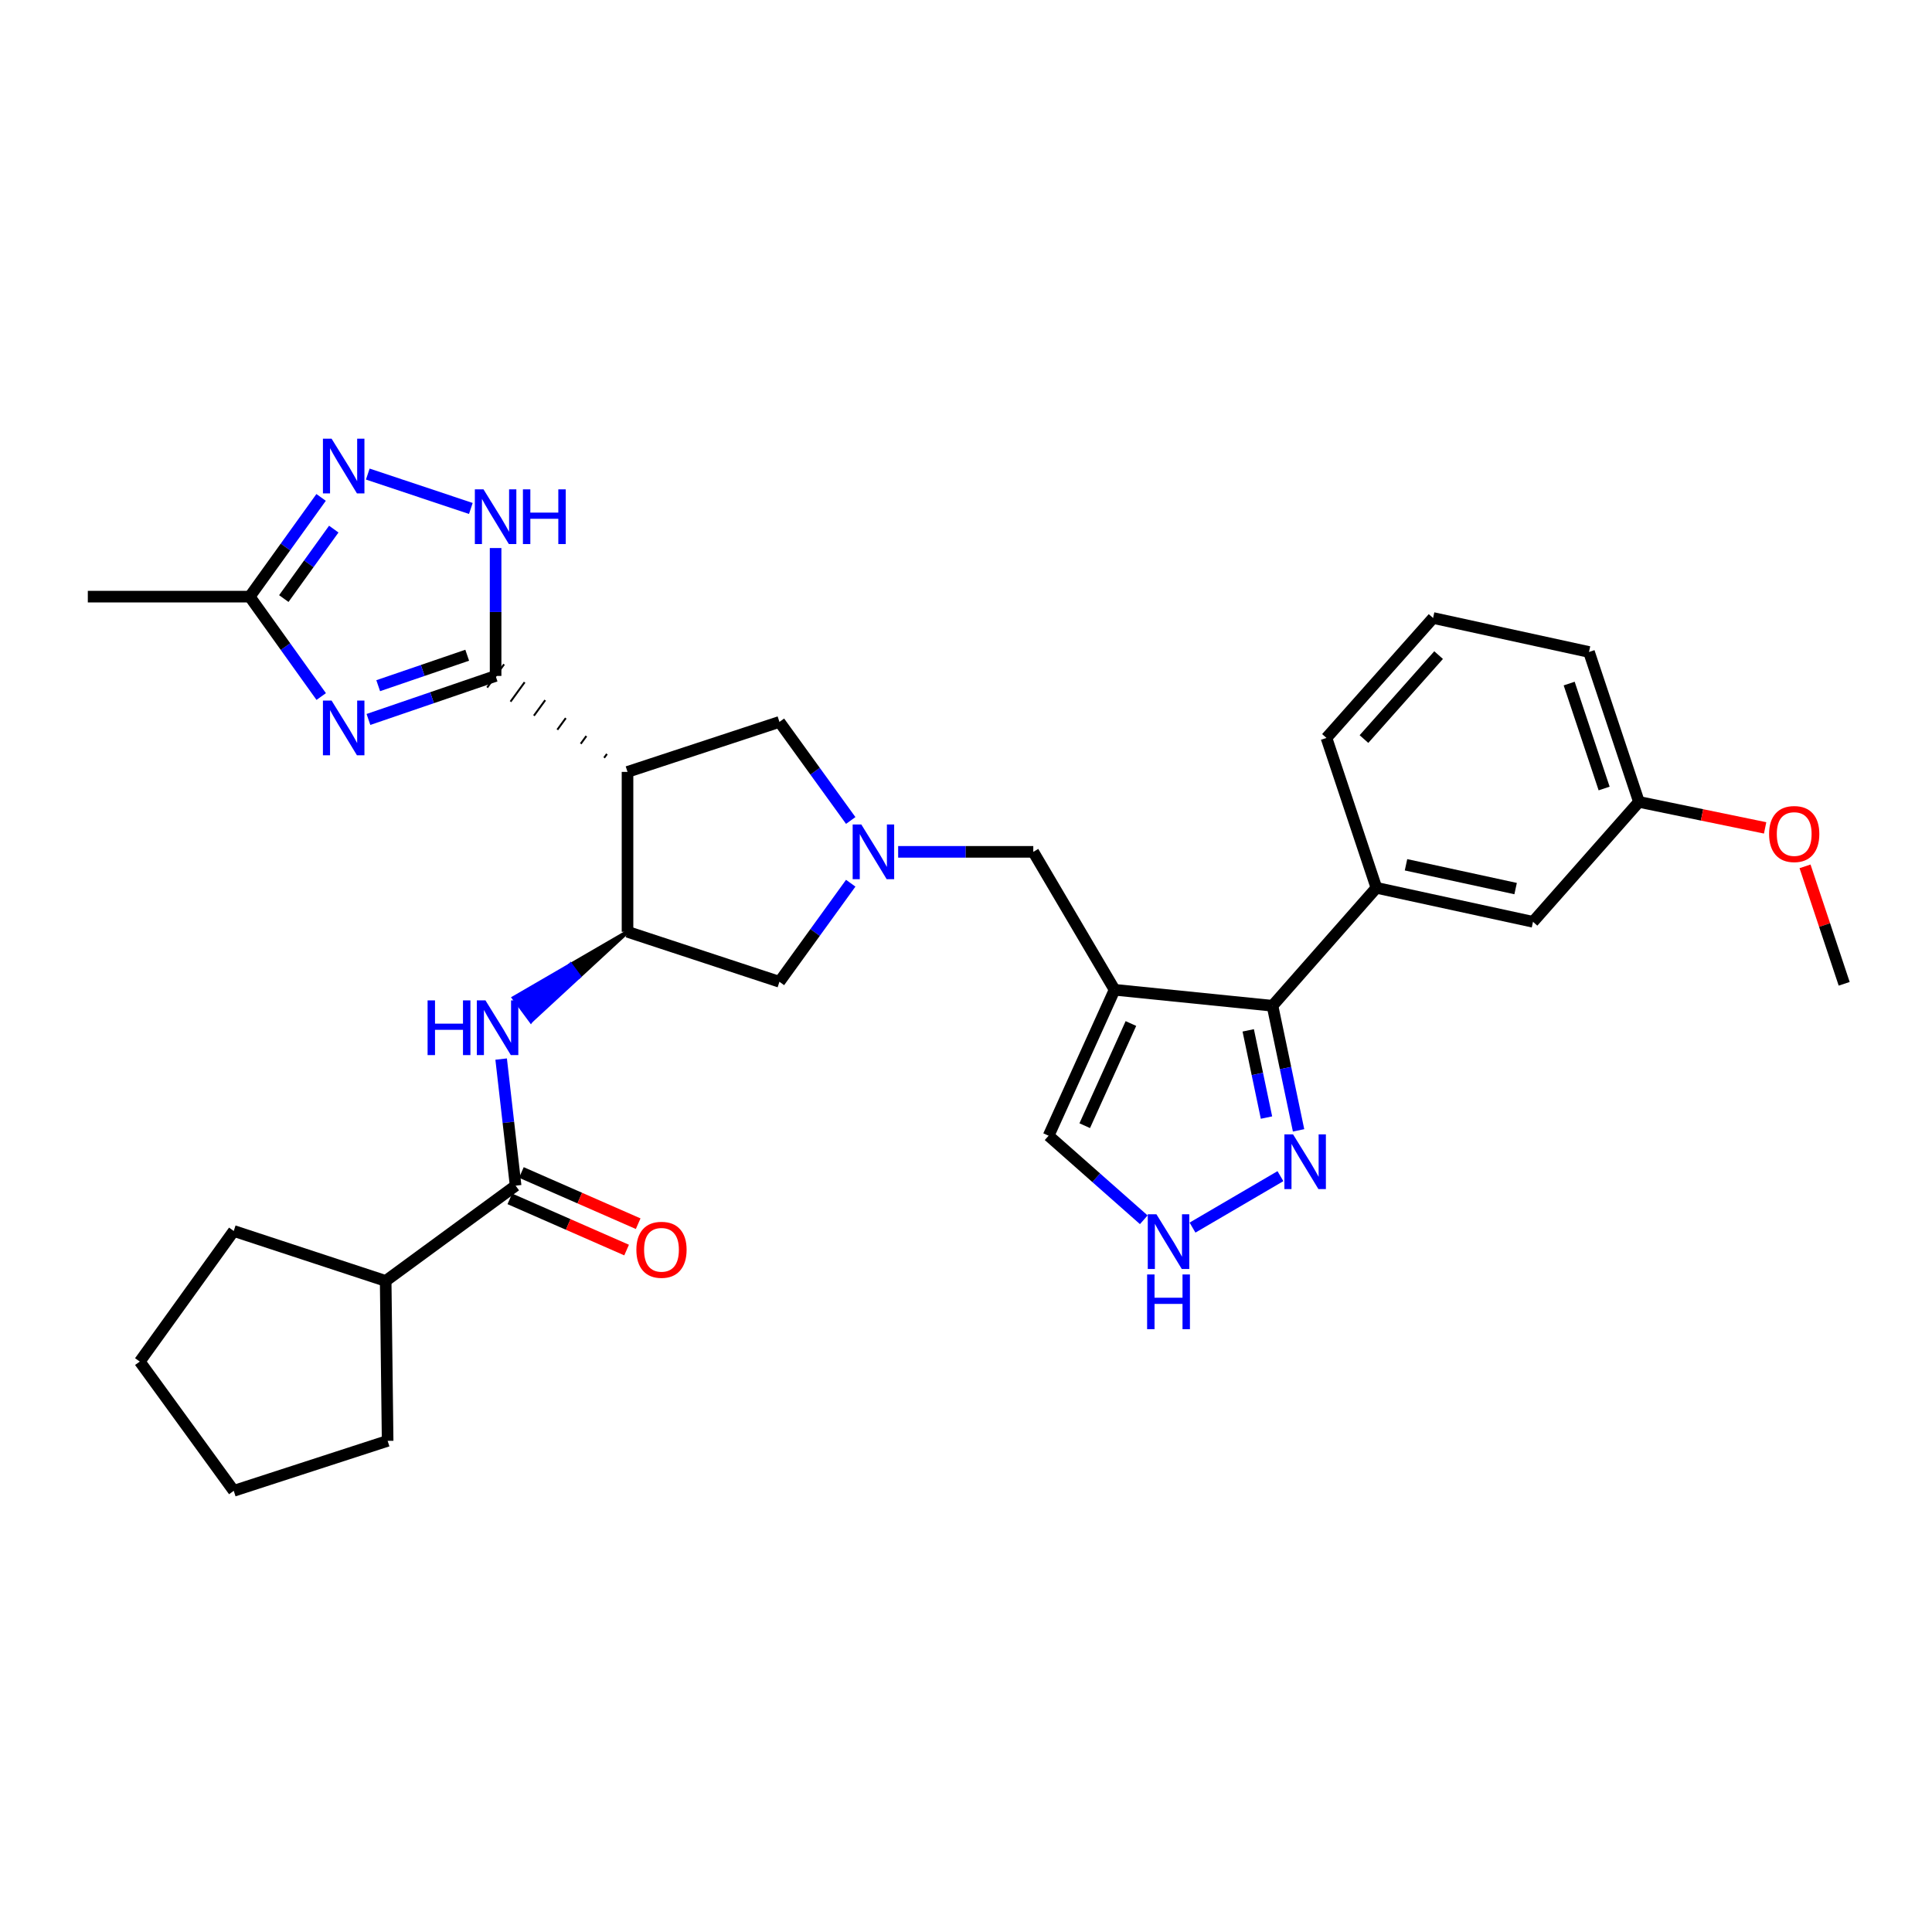<?xml version='1.0' encoding='iso-8859-1'?>
<svg version='1.1' baseProfile='full'
              xmlns='http://www.w3.org/2000/svg'
                      xmlns:rdkit='http://www.rdkit.org/xml'
                      xmlns:xlink='http://www.w3.org/1999/xlink'
                  xml:space='preserve'
width='1000px' height='1000px' viewBox='0 0 1000 1000'>
<!-- END OF HEADER -->
<rect style='opacity:1.0;fill:#FFFFFF;stroke:none' width='1000' height='1000' x='0' y='0'> </rect>
<path class='bond-0' d='M 256.523,349.863 L 223.615,361.126' style='fill:none;fill-rule:evenodd;stroke:#000000;stroke-width:6px;stroke-linecap:butt;stroke-linejoin:miter;stroke-opacity:1' />
<path class='bond-0' d='M 223.615,361.126 L 190.706,372.389' style='fill:none;fill-rule:evenodd;stroke:#0000FF;stroke-width:6px;stroke-linecap:butt;stroke-linejoin:miter;stroke-opacity:1' />
<path class='bond-0' d='M 241.825,339.144 L 218.79,347.028' style='fill:none;fill-rule:evenodd;stroke:#000000;stroke-width:6px;stroke-linecap:butt;stroke-linejoin:miter;stroke-opacity:1' />
<path class='bond-0' d='M 218.79,347.028 L 195.754,354.912' style='fill:none;fill-rule:evenodd;stroke:#0000FF;stroke-width:6px;stroke-linecap:butt;stroke-linejoin:miter;stroke-opacity:1' />
<path class='bond-2' d='M 314.152,390.25 L 312.691,392.258' style='fill:none;fill-rule:evenodd;stroke:#000000;stroke-width:1.0px;stroke-linecap:butt;stroke-linejoin:miter;stroke-opacity:1' />
<path class='bond-2' d='M 303.503,380.968 L 300.581,384.984' style='fill:none;fill-rule:evenodd;stroke:#000000;stroke-width:1.0px;stroke-linecap:butt;stroke-linejoin:miter;stroke-opacity:1' />
<path class='bond-2' d='M 292.853,371.685 L 288.471,377.71' style='fill:none;fill-rule:evenodd;stroke:#000000;stroke-width:1.0px;stroke-linecap:butt;stroke-linejoin:miter;stroke-opacity:1' />
<path class='bond-2' d='M 282.204,362.403 L 276.36,370.436' style='fill:none;fill-rule:evenodd;stroke:#000000;stroke-width:1.0px;stroke-linecap:butt;stroke-linejoin:miter;stroke-opacity:1' />
<path class='bond-2' d='M 271.555,353.121 L 264.25,363.162' style='fill:none;fill-rule:evenodd;stroke:#000000;stroke-width:1.0px;stroke-linecap:butt;stroke-linejoin:miter;stroke-opacity:1' />
<path class='bond-2' d='M 260.906,343.838 L 252.14,355.888' style='fill:none;fill-rule:evenodd;stroke:#000000;stroke-width:1.0px;stroke-linecap:butt;stroke-linejoin:miter;stroke-opacity:1' />
<path class='bond-4' d='M 256.523,349.863 L 256.523,316.765' style='fill:none;fill-rule:evenodd;stroke:#000000;stroke-width:6px;stroke-linecap:butt;stroke-linejoin:miter;stroke-opacity:1' />
<path class='bond-4' d='M 256.523,316.765 L 256.523,283.666' style='fill:none;fill-rule:evenodd;stroke:#0000FF;stroke-width:6px;stroke-linecap:butt;stroke-linejoin:miter;stroke-opacity:1' />
<path class='bond-11' d='M 166.261,360.527 L 147.762,334.673' style='fill:none;fill-rule:evenodd;stroke:#0000FF;stroke-width:6px;stroke-linecap:butt;stroke-linejoin:miter;stroke-opacity:1' />
<path class='bond-11' d='M 147.762,334.673 L 129.263,308.82' style='fill:none;fill-rule:evenodd;stroke:#000000;stroke-width:6px;stroke-linecap:butt;stroke-linejoin:miter;stroke-opacity:1' />
<path class='bond-1' d='M 576.904,512.306 L 534.826,440.915' style='fill:none;fill-rule:evenodd;stroke:#000000;stroke-width:6px;stroke-linecap:butt;stroke-linejoin:miter;stroke-opacity:1' />
<path class='bond-3' d='M 576.904,512.306 L 658.634,520.584' style='fill:none;fill-rule:evenodd;stroke:#000000;stroke-width:6px;stroke-linecap:butt;stroke-linejoin:miter;stroke-opacity:1' />
<path class='bond-16' d='M 576.904,512.306 L 542.757,587.844' style='fill:none;fill-rule:evenodd;stroke:#000000;stroke-width:6px;stroke-linecap:butt;stroke-linejoin:miter;stroke-opacity:1' />
<path class='bond-16' d='M 585.36,529.774 L 561.457,582.651' style='fill:none;fill-rule:evenodd;stroke:#000000;stroke-width:6px;stroke-linecap:butt;stroke-linejoin:miter;stroke-opacity:1' />
<path class='bond-6' d='M 324.801,399.532 L 324.801,482.306' style='fill:none;fill-rule:evenodd;stroke:#000000;stroke-width:6px;stroke-linecap:butt;stroke-linejoin:miter;stroke-opacity:1' />
<path class='bond-15' d='M 324.801,399.532 L 403.435,373.663' style='fill:none;fill-rule:evenodd;stroke:#000000;stroke-width:6px;stroke-linecap:butt;stroke-linejoin:miter;stroke-opacity:1' />
<path class='bond-9' d='M 658.634,520.584 L 665.388,552.829' style='fill:none;fill-rule:evenodd;stroke:#000000;stroke-width:6px;stroke-linecap:butt;stroke-linejoin:miter;stroke-opacity:1' />
<path class='bond-9' d='M 665.388,552.829 L 672.141,585.074' style='fill:none;fill-rule:evenodd;stroke:#0000FF;stroke-width:6px;stroke-linecap:butt;stroke-linejoin:miter;stroke-opacity:1' />
<path class='bond-9' d='M 646.076,533.312 L 650.803,555.883' style='fill:none;fill-rule:evenodd;stroke:#000000;stroke-width:6px;stroke-linecap:butt;stroke-linejoin:miter;stroke-opacity:1' />
<path class='bond-9' d='M 650.803,555.883 L 655.531,578.455' style='fill:none;fill-rule:evenodd;stroke:#0000FF;stroke-width:6px;stroke-linecap:butt;stroke-linejoin:miter;stroke-opacity:1' />
<path class='bond-14' d='M 658.634,520.584 L 712.426,459.532' style='fill:none;fill-rule:evenodd;stroke:#000000;stroke-width:6px;stroke-linecap:butt;stroke-linejoin:miter;stroke-opacity:1' />
<path class='bond-7' d='M 243.71,263.173 L 190.363,245.381' style='fill:none;fill-rule:evenodd;stroke:#0000FF;stroke-width:6px;stroke-linecap:butt;stroke-linejoin:miter;stroke-opacity:1' />
<path class='bond-5' d='M 440.335,424.68 L 421.885,399.171' style='fill:none;fill-rule:evenodd;stroke:#0000FF;stroke-width:6px;stroke-linecap:butt;stroke-linejoin:miter;stroke-opacity:1' />
<path class='bond-5' d='M 421.885,399.171 L 403.435,373.663' style='fill:none;fill-rule:evenodd;stroke:#000000;stroke-width:6px;stroke-linecap:butt;stroke-linejoin:miter;stroke-opacity:1' />
<path class='bond-13' d='M 464.886,440.915 L 499.856,440.915' style='fill:none;fill-rule:evenodd;stroke:#0000FF;stroke-width:6px;stroke-linecap:butt;stroke-linejoin:miter;stroke-opacity:1' />
<path class='bond-13' d='M 499.856,440.915 L 534.826,440.915' style='fill:none;fill-rule:evenodd;stroke:#000000;stroke-width:6px;stroke-linecap:butt;stroke-linejoin:miter;stroke-opacity:1' />
<path class='bond-33' d='M 440.335,457.15 L 421.885,482.658' style='fill:none;fill-rule:evenodd;stroke:#0000FF;stroke-width:6px;stroke-linecap:butt;stroke-linejoin:miter;stroke-opacity:1' />
<path class='bond-33' d='M 421.885,482.658 L 403.435,508.166' style='fill:none;fill-rule:evenodd;stroke:#000000;stroke-width:6px;stroke-linecap:butt;stroke-linejoin:miter;stroke-opacity:1' />
<path class='bond-8' d='M 324.801,482.306 L 295.374,499.399 L 299.798,505.393 Z' style='fill:#000000;fill-rule:evenodd;fill-opacity:1;stroke:#000000;stroke-width:2px;stroke-linecap:butt;stroke-linejoin:miter;stroke-opacity:1;' />
<path class='bond-8' d='M 295.374,499.399 L 274.796,528.481 L 265.946,516.493 Z' style='fill:#0000FF;fill-rule:evenodd;fill-opacity:1;stroke:#0000FF;stroke-width:2px;stroke-linecap:butt;stroke-linejoin:miter;stroke-opacity:1;' />
<path class='bond-8' d='M 295.374,499.399 L 299.798,505.393 L 274.796,528.481 Z' style='fill:#0000FF;fill-rule:evenodd;fill-opacity:1;stroke:#0000FF;stroke-width:2px;stroke-linecap:butt;stroke-linejoin:miter;stroke-opacity:1;' />
<path class='bond-17' d='M 324.801,482.306 L 403.435,508.166' style='fill:none;fill-rule:evenodd;stroke:#000000;stroke-width:6px;stroke-linecap:butt;stroke-linejoin:miter;stroke-opacity:1' />
<path class='bond-32' d='M 166.205,257.462 L 147.734,283.141' style='fill:none;fill-rule:evenodd;stroke:#0000FF;stroke-width:6px;stroke-linecap:butt;stroke-linejoin:miter;stroke-opacity:1' />
<path class='bond-32' d='M 147.734,283.141 L 129.263,308.82' style='fill:none;fill-rule:evenodd;stroke:#000000;stroke-width:6px;stroke-linecap:butt;stroke-linejoin:miter;stroke-opacity:1' />
<path class='bond-32' d='M 172.76,273.867 L 159.83,291.842' style='fill:none;fill-rule:evenodd;stroke:#0000FF;stroke-width:6px;stroke-linecap:butt;stroke-linejoin:miter;stroke-opacity:1' />
<path class='bond-32' d='M 159.83,291.842 L 146.9,309.818' style='fill:none;fill-rule:evenodd;stroke:#000000;stroke-width:6px;stroke-linecap:butt;stroke-linejoin:miter;stroke-opacity:1' />
<path class='bond-10' d='M 259.394,548.175 L 263.136,580.936' style='fill:none;fill-rule:evenodd;stroke:#0000FF;stroke-width:6px;stroke-linecap:butt;stroke-linejoin:miter;stroke-opacity:1' />
<path class='bond-10' d='M 263.136,580.936 L 266.879,613.696' style='fill:none;fill-rule:evenodd;stroke:#000000;stroke-width:6px;stroke-linecap:butt;stroke-linejoin:miter;stroke-opacity:1' />
<path class='bond-34' d='M 662.75,608.778 L 617.244,635.404' style='fill:none;fill-rule:evenodd;stroke:#0000FF;stroke-width:6px;stroke-linecap:butt;stroke-linejoin:miter;stroke-opacity:1' />
<path class='bond-18' d='M 263.887,620.52 L 294.108,633.773' style='fill:none;fill-rule:evenodd;stroke:#000000;stroke-width:6px;stroke-linecap:butt;stroke-linejoin:miter;stroke-opacity:1' />
<path class='bond-18' d='M 294.108,633.773 L 324.33,647.027' style='fill:none;fill-rule:evenodd;stroke:#FF0000;stroke-width:6px;stroke-linecap:butt;stroke-linejoin:miter;stroke-opacity:1' />
<path class='bond-18' d='M 269.871,606.873 L 300.093,620.127' style='fill:none;fill-rule:evenodd;stroke:#000000;stroke-width:6px;stroke-linecap:butt;stroke-linejoin:miter;stroke-opacity:1' />
<path class='bond-18' d='M 300.093,620.127 L 330.315,633.381' style='fill:none;fill-rule:evenodd;stroke:#FF0000;stroke-width:6px;stroke-linecap:butt;stroke-linejoin:miter;stroke-opacity:1' />
<path class='bond-20' d='M 266.879,613.696 L 199.619,663.009' style='fill:none;fill-rule:evenodd;stroke:#000000;stroke-width:6px;stroke-linecap:butt;stroke-linejoin:miter;stroke-opacity:1' />
<path class='bond-24' d='M 129.263,308.82 L 45.455,308.82' style='fill:none;fill-rule:evenodd;stroke:#000000;stroke-width:6px;stroke-linecap:butt;stroke-linejoin:miter;stroke-opacity:1' />
<path class='bond-12' d='M 592.016,631.355 L 567.386,609.599' style='fill:none;fill-rule:evenodd;stroke:#0000FF;stroke-width:6px;stroke-linecap:butt;stroke-linejoin:miter;stroke-opacity:1' />
<path class='bond-12' d='M 567.386,609.599 L 542.757,587.844' style='fill:none;fill-rule:evenodd;stroke:#000000;stroke-width:6px;stroke-linecap:butt;stroke-linejoin:miter;stroke-opacity:1' />
<path class='bond-19' d='M 712.426,459.532 L 793.477,477.132' style='fill:none;fill-rule:evenodd;stroke:#000000;stroke-width:6px;stroke-linecap:butt;stroke-linejoin:miter;stroke-opacity:1' />
<path class='bond-19' d='M 727.745,447.611 L 784.481,459.93' style='fill:none;fill-rule:evenodd;stroke:#000000;stroke-width:6px;stroke-linecap:butt;stroke-linejoin:miter;stroke-opacity:1' />
<path class='bond-22' d='M 712.426,459.532 L 686.573,381.949' style='fill:none;fill-rule:evenodd;stroke:#000000;stroke-width:6px;stroke-linecap:butt;stroke-linejoin:miter;stroke-opacity:1' />
<path class='bond-21' d='M 793.477,477.132 L 848.312,415.062' style='fill:none;fill-rule:evenodd;stroke:#000000;stroke-width:6px;stroke-linecap:butt;stroke-linejoin:miter;stroke-opacity:1' />
<path class='bond-27' d='M 199.619,663.009 L 200.637,745.783' style='fill:none;fill-rule:evenodd;stroke:#000000;stroke-width:6px;stroke-linecap:butt;stroke-linejoin:miter;stroke-opacity:1' />
<path class='bond-28' d='M 199.619,663.009 L 120.984,637.149' style='fill:none;fill-rule:evenodd;stroke:#000000;stroke-width:6px;stroke-linecap:butt;stroke-linejoin:miter;stroke-opacity:1' />
<path class='bond-23' d='M 848.312,415.062 L 880.968,421.786' style='fill:none;fill-rule:evenodd;stroke:#000000;stroke-width:6px;stroke-linecap:butt;stroke-linejoin:miter;stroke-opacity:1' />
<path class='bond-23' d='M 880.968,421.786 L 913.625,428.511' style='fill:none;fill-rule:evenodd;stroke:#FF0000;stroke-width:6px;stroke-linecap:butt;stroke-linejoin:miter;stroke-opacity:1' />
<path class='bond-36' d='M 848.312,415.062 L 822.459,337.463' style='fill:none;fill-rule:evenodd;stroke:#000000;stroke-width:6px;stroke-linecap:butt;stroke-linejoin:miter;stroke-opacity:1' />
<path class='bond-36' d='M 830.297,408.132 L 812.2,353.812' style='fill:none;fill-rule:evenodd;stroke:#000000;stroke-width:6px;stroke-linecap:butt;stroke-linejoin:miter;stroke-opacity:1' />
<path class='bond-25' d='M 686.573,381.949 L 741.764,319.871' style='fill:none;fill-rule:evenodd;stroke:#000000;stroke-width:6px;stroke-linecap:butt;stroke-linejoin:miter;stroke-opacity:1' />
<path class='bond-25' d='M 705.988,382.538 L 744.621,339.084' style='fill:none;fill-rule:evenodd;stroke:#000000;stroke-width:6px;stroke-linecap:butt;stroke-linejoin:miter;stroke-opacity:1' />
<path class='bond-29' d='M 934.278,448.415 L 944.412,478.812' style='fill:none;fill-rule:evenodd;stroke:#FF0000;stroke-width:6px;stroke-linecap:butt;stroke-linejoin:miter;stroke-opacity:1' />
<path class='bond-29' d='M 944.412,478.812 L 954.545,509.21' style='fill:none;fill-rule:evenodd;stroke:#000000;stroke-width:6px;stroke-linecap:butt;stroke-linejoin:miter;stroke-opacity:1' />
<path class='bond-26' d='M 741.764,319.871 L 822.459,337.463' style='fill:none;fill-rule:evenodd;stroke:#000000;stroke-width:6px;stroke-linecap:butt;stroke-linejoin:miter;stroke-opacity:1' />
<path class='bond-30' d='M 200.637,745.783 L 120.984,771.652' style='fill:none;fill-rule:evenodd;stroke:#000000;stroke-width:6px;stroke-linecap:butt;stroke-linejoin:miter;stroke-opacity:1' />
<path class='bond-31' d='M 120.984,637.149 L 72.342,704.748' style='fill:none;fill-rule:evenodd;stroke:#000000;stroke-width:6px;stroke-linecap:butt;stroke-linejoin:miter;stroke-opacity:1' />
<path class='bond-35' d='M 120.984,771.652 L 72.342,704.748' style='fill:none;fill-rule:evenodd;stroke:#000000;stroke-width:6px;stroke-linecap:butt;stroke-linejoin:miter;stroke-opacity:1' />
<path  class='atom-1' d='M 171.629 362.616
L 180.909 377.616
Q 181.829 379.096, 183.309 381.776
Q 184.789 384.456, 184.869 384.616
L 184.869 362.616
L 188.629 362.616
L 188.629 390.936
L 184.749 390.936
L 174.789 374.536
Q 173.629 372.616, 172.389 370.416
Q 171.189 368.216, 170.829 367.536
L 170.829 390.936
L 167.149 390.936
L 167.149 362.616
L 171.629 362.616
' fill='#0000FF'/>
<path  class='atom-5' d='M 250.263 253.286
L 259.543 268.286
Q 260.463 269.766, 261.943 272.446
Q 263.423 275.126, 263.503 275.286
L 263.503 253.286
L 267.263 253.286
L 267.263 281.606
L 263.383 281.606
L 253.423 265.206
Q 252.263 263.286, 251.023 261.086
Q 249.823 258.886, 249.463 258.206
L 249.463 281.606
L 245.783 281.606
L 245.783 253.286
L 250.263 253.286
' fill='#0000FF'/>
<path  class='atom-5' d='M 270.663 253.286
L 274.503 253.286
L 274.503 265.326
L 288.983 265.326
L 288.983 253.286
L 292.823 253.286
L 292.823 281.606
L 288.983 281.606
L 288.983 268.526
L 274.503 268.526
L 274.503 281.606
L 270.663 281.606
L 270.663 253.286
' fill='#0000FF'/>
<path  class='atom-6' d='M 445.818 426.755
L 455.098 441.755
Q 456.018 443.235, 457.498 445.915
Q 458.978 448.595, 459.058 448.755
L 459.058 426.755
L 462.818 426.755
L 462.818 455.075
L 458.938 455.075
L 448.978 438.675
Q 447.818 436.755, 446.578 434.555
Q 445.378 432.355, 445.018 431.675
L 445.018 455.075
L 441.338 455.075
L 441.338 426.755
L 445.818 426.755
' fill='#0000FF'/>
<path  class='atom-8' d='M 171.629 227.061
L 180.909 242.061
Q 181.829 243.541, 183.309 246.221
Q 184.789 248.901, 184.869 249.061
L 184.869 227.061
L 188.629 227.061
L 188.629 255.381
L 184.749 255.381
L 174.789 238.981
Q 173.629 237.061, 172.389 234.861
Q 171.189 232.661, 170.829 231.981
L 170.829 255.381
L 167.149 255.381
L 167.149 227.061
L 171.629 227.061
' fill='#0000FF'/>
<path  class='atom-9' d='M 221.321 517.798
L 225.161 517.798
L 225.161 529.838
L 239.641 529.838
L 239.641 517.798
L 243.481 517.798
L 243.481 546.118
L 239.641 546.118
L 239.641 533.038
L 225.161 533.038
L 225.161 546.118
L 221.321 546.118
L 221.321 517.798
' fill='#0000FF'/>
<path  class='atom-9' d='M 251.281 517.798
L 260.561 532.798
Q 261.481 534.278, 262.961 536.958
Q 264.441 539.638, 264.521 539.798
L 264.521 517.798
L 268.281 517.798
L 268.281 546.118
L 264.401 546.118
L 254.441 529.718
Q 253.281 527.798, 252.041 525.598
Q 250.841 523.398, 250.481 522.718
L 250.481 546.118
L 246.801 546.118
L 246.801 517.798
L 251.281 517.798
' fill='#0000FF'/>
<path  class='atom-10' d='M 669.278 587.136
L 678.558 602.136
Q 679.478 603.616, 680.958 606.296
Q 682.438 608.976, 682.518 609.136
L 682.518 587.136
L 686.278 587.136
L 686.278 615.456
L 682.398 615.456
L 672.438 599.056
Q 671.278 597.136, 670.038 594.936
Q 668.838 592.736, 668.478 592.056
L 668.478 615.456
L 664.798 615.456
L 664.798 587.136
L 669.278 587.136
' fill='#0000FF'/>
<path  class='atom-13' d='M 598.566 628.51
L 607.846 643.51
Q 608.766 644.99, 610.246 647.67
Q 611.726 650.35, 611.806 650.51
L 611.806 628.51
L 615.566 628.51
L 615.566 656.83
L 611.686 656.83
L 601.726 640.43
Q 600.566 638.51, 599.326 636.31
Q 598.126 634.11, 597.766 633.43
L 597.766 656.83
L 594.086 656.83
L 594.086 628.51
L 598.566 628.51
' fill='#0000FF'/>
<path  class='atom-13' d='M 593.746 659.662
L 597.586 659.662
L 597.586 671.702
L 612.066 671.702
L 612.066 659.662
L 615.906 659.662
L 615.906 687.982
L 612.066 687.982
L 612.066 674.902
L 597.586 674.902
L 597.586 687.982
L 593.746 687.982
L 593.746 659.662
' fill='#0000FF'/>
<path  class='atom-19' d='M 329.384 646.889
Q 329.384 640.089, 332.744 636.289
Q 336.104 632.489, 342.384 632.489
Q 348.664 632.489, 352.024 636.289
Q 355.384 640.089, 355.384 646.889
Q 355.384 653.769, 351.984 657.689
Q 348.584 661.569, 342.384 661.569
Q 336.144 661.569, 332.744 657.689
Q 329.384 653.809, 329.384 646.889
M 342.384 658.369
Q 346.704 658.369, 349.024 655.489
Q 351.384 652.569, 351.384 646.889
Q 351.384 641.329, 349.024 638.529
Q 346.704 635.689, 342.384 635.689
Q 338.064 635.689, 335.704 638.489
Q 333.384 641.289, 333.384 646.889
Q 333.384 652.609, 335.704 655.489
Q 338.064 658.369, 342.384 658.369
' fill='#FF0000'/>
<path  class='atom-24' d='M 915.676 431.69
Q 915.676 424.89, 919.036 421.09
Q 922.396 417.29, 928.676 417.29
Q 934.956 417.29, 938.316 421.09
Q 941.676 424.89, 941.676 431.69
Q 941.676 438.57, 938.276 442.49
Q 934.876 446.37, 928.676 446.37
Q 922.436 446.37, 919.036 442.49
Q 915.676 438.61, 915.676 431.69
M 928.676 443.17
Q 932.996 443.17, 935.316 440.29
Q 937.676 437.37, 937.676 431.69
Q 937.676 426.13, 935.316 423.33
Q 932.996 420.49, 928.676 420.49
Q 924.356 420.49, 921.996 423.29
Q 919.676 426.09, 919.676 431.69
Q 919.676 437.41, 921.996 440.29
Q 924.356 443.17, 928.676 443.17
' fill='#FF0000'/>
</svg>
